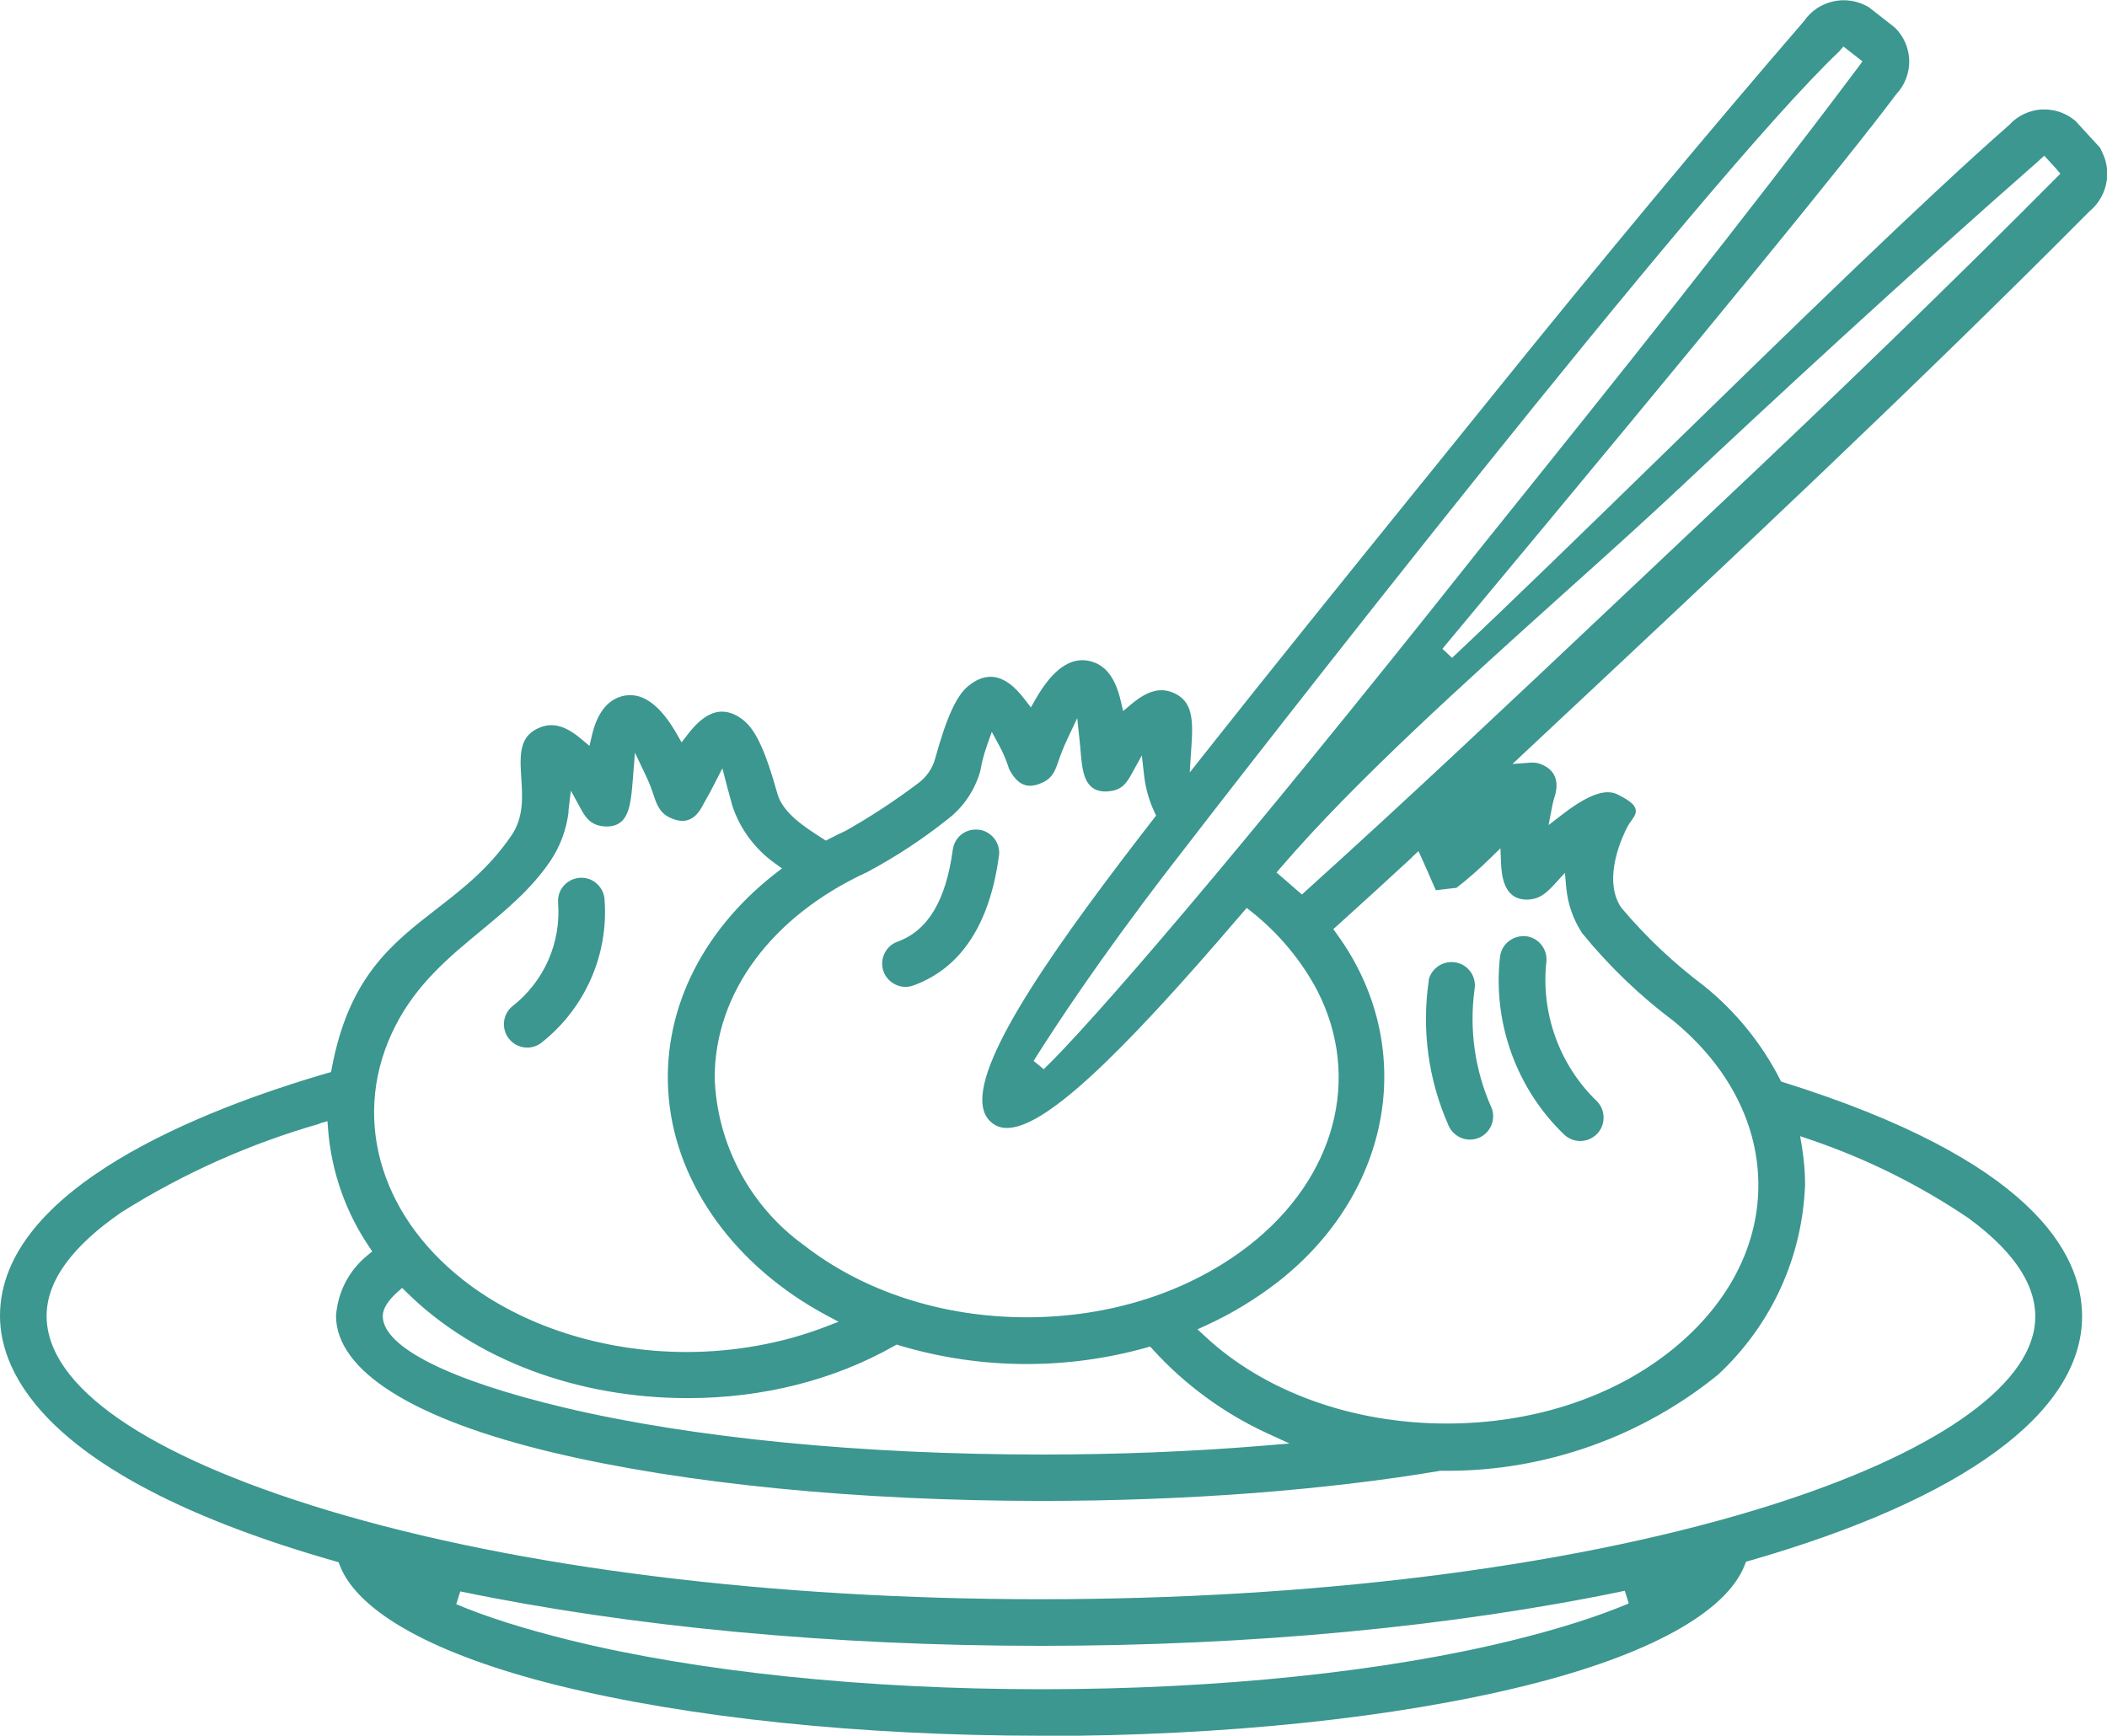 <?xml version="1.0" encoding="UTF-8"?>
<svg xmlns="http://www.w3.org/2000/svg" id="_webready" width="169.93" height="140" viewBox="0 0 169.93 140">
  <path d="M42.52,84.49c-.06,0-.11,0-.17,0-.5-.05-.96-.29-1.28-.68-.32-.38-.47-.89-.42-1.39.05-.5.3-.96.69-1.27,2.55-2,3.92-5.12,3.67-8.34v-.08c-.05-1.01.76-1.88,1.79-1.93h.09c.47,0,.92.17,1.26.49.37.34.59.8.61,1.31.32,4.42-1.57,8.7-5.04,11.46-.33.28-.77.44-1.21.44Z" style="fill:#3b978f;"></path>
  <path d="M118.56,91.92c-.78,0-1.49-.49-1.77-1.22-1.6-3.65-2.14-7.65-1.56-11.6v-.09c.21-.81.96-1.41,1.83-1.41.13,0,.27.01.4.04,1,.21,1.64,1.17,1.46,2.18-.44,3.26.04,6.56,1.38,9.55.18.47.16.99-.05,1.45-.21.46-.58.81-1.05.98-.21.08-.43.12-.65.12Z" style="fill:#3b978f;"></path>
  <path d="M127.45,92.03c-.48,0-.94-.18-1.29-.51-3.77-3.6-5.7-8.82-5.22-14l.03-.3c.06-.52.29-.96.67-1.27.34-.28.76-.44,1.21-.44.06,0,.11,0,.17,0,.5.04.95.28,1.27.67.32.39.47.87.43,1.37-.47,4.17,1.06,8.4,4.1,11.3.69.74.68,1.91-.04,2.63-.36.35-.83.55-1.33.55Z" style="fill:#3b978f;"></path>
  <path d="M73.04,79.6c-.79,0-1.51-.5-1.78-1.24-.35-.97.15-2.05,1.11-2.4,2.47-.89,3.93-3.33,4.48-7.48l.03-.12c.19-.86.94-1.45,1.82-1.45.08,0,.16,0,.24.01h.01c.98.13,1.7,1.01,1.63,1.99-.73,5.61-3.06,9.18-6.93,10.58-.2.07-.41.11-.62.11Z" style="fill:#3b978f;"></path>
  <path d="M84.02,140c-14.57,0-28.43-1.44-39.03-4.06-9.88-2.45-16.13-5.89-17.59-9.69l-.1-.25-.26-.07C3.51,119.22,0,110.65,0,106.14c0-10.34,16.53-16.71,26.38-19.58l.32-.09.06-.32c1.38-7.35,4.83-10.03,8.48-12.86,2.08-1.61,4.23-3.28,6.02-5.92,1-1.47.88-3.16.78-4.65-.14-2.04-.11-3.42,1.55-4.06.29-.11.58-.17.87-.17.75,0,1.51.35,2.41,1.11l.67.56.2-.85c.4-1.71,1.17-2.75,2.28-3.11.27-.09.54-.13.81-.13,1.3,0,2.56,1.05,3.74,3.11l.4.7.49-.64c.85-1.11,1.66-1.7,2.46-1.82.11-.02.22-.02.32-.02.59,0,1.2.25,1.8.76.94.79,1.74,2.54,2.65,5.84.44,1.58,2.22,2.72,3.65,3.63l.26.17.28-.14c.44-.23.89-.45,1.34-.66,2.02-1.14,3.95-2.41,5.78-3.79.69-.49,1.2-1.21,1.42-2.02.91-3.31,1.71-5.06,2.65-5.84.6-.5,1.21-.76,1.8-.76.11,0,.21,0,.32.02.83.12,1.61.7,2.46,1.81l.49.64.4-.7c1.18-2.06,2.44-3.11,3.75-3.11.26,0,.53.04.81.13,1.14.36,1.86,1.36,2.28,3.12l.2.85.67-.56c.91-.76,1.68-1.12,2.42-1.12.29,0,.58.06.87.17,1.67.65,1.69,2.21,1.55,4.35l-.03.41-.11,1.71,1.06-1.34c5.13-6.5,11.49-14.38,17.64-21.99l.19-.23c1.9-2.35,3.76-4.65,5.54-6.86,8.67-10.76,17.58-21.47,25.09-30.16l.04-.05c.55-.8,1.39-1.36,2.36-1.57.27-.06.55-.09.83-.09.71,0,1.41.2,2.02.56l2.12,1.66c.72.72,1.12,1.67,1.14,2.67.01,1-.36,1.95-1.04,2.68l-.04.05c-3.9,5.22-15.69,19.63-35.03,42.84-.93,1.11-1.48,1.77-1.54,1.85l.78.73c4.63-4.35,10.76-10.32,17.24-16.64,10.3-10.05,20.95-20.43,27.68-26.33l.04-.04c.66-.72,1.58-1.15,2.57-1.22.08,0,.17,0,.25,0,.91,0,1.8.33,2.5.93l2,2.18h-.01s.19.4.19.4c.33.69.45,1.46.34,2.22-.14.98-.64,1.87-1.41,2.5l-.04.04c-13.95,14.05-29.27,28.41-44.1,42.29l-2.38,2.23,1.51-.11s.09,0,.13,0c.2,0,.39.03.58.1,1.56.56,1.47,1.86,1.12,2.84-.07.26-.12.48-.16.7l-.27,1.4,1.13-.87c1.54-1.19,2.74-1.78,3.65-1.78.29,0,.55.06.79.18.95.48,1.36.81,1.45,1.18.08.32-.09.58-.33.92-.1.13-.22.3-.32.49-.36.68-2.07,4.19-.52,6.52l.04.05c1.97,2.34,4.21,4.45,6.66,6.29,2.51,2.02,4.63,4.62,6.1,7.5l.1.2.21.07c19.89,6.23,24.07,13.7,24.07,18.87,0,7.75-9.53,14.75-26.84,19.72l-.26.07-.1.25c-1.46,3.81-7.71,7.27-17.61,9.73-10.58,2.63-24.46,4.08-39.08,4.08ZM36.79,129.39c2.41,1.02,5.48,1.99,9.11,2.89,10.35,2.56,23.89,3.97,38.12,3.97,14.27,0,27.84-1.42,38.19-4,3.65-.91,6.72-1.89,9.15-2.92l-.32-1.02c-13.9,2.9-30.18,4.44-47.07,4.44h0c-16.8,0-33-1.52-46.85-4.39l-.32,1.02ZM25.77,90.64c-5.63,1.61-11,4.01-15.96,7.13-4.02,2.76-6.05,5.57-6.05,8.37,0,5.7,8.06,11.27,22.7,15.69,15.33,4.62,35.74,7.16,57.49,7.16,21.75,0,42.16-2.54,57.49-7.16,13.47-4.06,21.72-9.4,22.62-14.65.51-2.97-1.27-5.97-5.29-8.92-3.95-2.67-8.23-4.8-12.74-6.33l-.85-.29.15.88c.16,1,.25,2.02.25,3.03-.22,5.87-2.71,11.31-7.01,15.32-6.13,4.99-13.88,7.76-21.79,7.76h-.58s-.04,0-.04,0c-4.61.78-9.69,1.38-15.12,1.8-5.53.42-11.25.63-17.01.63-14.81,0-28.78-1.38-39.34-3.88-11.35-2.69-17.59-6.61-17.59-11.06.15-1.93,1.05-3.66,2.54-4.87l.38-.31-.27-.41c-1.89-2.8-3.03-6.07-3.29-9.44l-.05-.66-.63.18ZM32.06,104.21c-.79.71-1.19,1.36-1.19,1.94,0,2.49,5.35,5.18,14.67,7.39,10.29,2.44,23.96,3.78,38.5,3.78,6.11,0,12.15-.24,17.93-.72l2.03-.17-1.85-.85c-3.45-1.59-6.62-3.92-9.17-6.73l-.22-.24-.32.09c-3.15.88-6.39,1.32-9.64,1.32h0c-3.47,0-6.92-.5-10.26-1.5l-.22-.07-.2.11c-4.84,2.75-10.6,4.21-16.65,4.21-8.92,0-17.19-3.11-22.68-8.54l-.36-.35-.38.34ZM113.87,69.16c-2.06,1.9-4.07,3.74-5.98,5.46l-.36.32.28.39c6.54,8.98,4.55,20.79-4.74,28.06-1.78,1.38-3.72,2.56-5.77,3.5l-.72.33.58.54c4.78,4.48,11.89,7.06,19.52,7.06,6.82,0,13.19-2.04,17.93-5.76,4.58-3.59,7.14-8.3,7.2-13.27.07-4.96-2.34-9.72-6.79-13.4-2.75-2.06-5.23-4.44-7.4-7.1l-.02-.02c-.72-1.11-1.16-2.35-1.28-3.67l-.11-1.2-.81.89c-.68.74-1.18,1.15-1.89,1.24-.13.02-.26.03-.38.03-.51,0-.94-.15-1.26-.45-.5-.46-.76-1.25-.81-2.49l-.05-1.2-.86.84c-.83.81-1.71,1.59-2.62,2.3l-.06.05-1.67.19-.08-.18c-.06-.13-.34-.77-.34-.77-.2-.47-.45-1.04-.67-1.52l-.31-.68-.54.5ZM45.86,65.45c-.17,1.44-.68,2.83-1.49,4.02-1.54,2.27-3.6,3.96-5.59,5.61-2.53,2.09-5.15,4.25-6.89,7.66-3.6,7.04-1.44,15.09,5.48,20.51,4.7,3.69,11.26,5.8,18,5.8,3.86,0,7.73-.7,11.17-2.02l1.09-.42-1.03-.55c-7.28-3.92-12.01-10.45-12.66-17.45-.63-6.78,2.49-13.38,8.56-18.13l.57-.44-.59-.42c-1.58-1.13-2.8-2.76-3.41-4.61-.17-.62-.31-1.13-.42-1.54l-.39-1.5-.64,1.25c-.27.54-.56,1.07-.86,1.58-.34.7-.7,1.1-1.14,1.29-.19.08-.38.12-.58.12-.31,0-.66-.09-1.05-.28-.8-.39-1.03-1.06-1.29-1.84-.09-.26-.17-.5-.27-.75-.11-.28-.23-.55-.36-.82l-.86-1.81-.18,2.24c-.12,1.48-.23,2.76-.97,3.36-.29.23-.65.35-1.1.35-.12,0-.25,0-.38-.02-.97-.13-1.37-.73-1.73-1.39l-.81-1.48-.2,1.67ZM79.59,60.17c-.23.64-.41,1.31-.52,1.98-.42,1.54-1.35,2.94-2.62,3.91-2.03,1.62-4.22,3.06-6.51,4.28-7.69,3.54-12.3,9.74-12.3,16.59.17,5.33,2.85,10.37,7.18,13.49,4.8,3.75,11.19,5.83,17.99,5.83,6.79,0,13.16-2.07,17.96-5.82,6.92-5.42,9.07-13.48,5.48-20.51-1.29-2.45-3.13-4.65-5.3-6.37l-.4-.32-.34.39c-10.39,12.17-16.07,17.36-19.01,17.36,0,0,0,0,0,0-.45,0-.83-.13-1.17-.39-.44-.34-.7-.81-.78-1.45-.51-3.98,6.32-13.46,13.79-23.1l.2-.26-.14-.3c-.43-.91-.7-1.88-.82-2.88l-.19-1.67-.81,1.47c-.41.75-.78,1.29-1.74,1.41-.13.02-.26.03-.39.03-.45,0-.81-.11-1.1-.35-.68-.55-.79-1.69-.88-2.69l-.02-.21c-.02-.25-.04-.51-.07-.76l-.2-1.91-.82,1.74c-.26.56-.5,1.14-.69,1.72-.26.75-.46,1.34-1.25,1.72-.39.19-.74.28-1.05.28-.19,0-.37-.04-.54-.11-.45-.19-.84-.62-1.18-1.32v-.04c-.2-.61-.47-1.24-.79-1.83l-.57-1.05-.4,1.12ZM148.34,4.14c-10.94,10.36-48.08,58.14-54.03,65.89-5.73,7.45-9.24,12.82-10.95,15.54l.82.67c3.7-3.57,15.07-16.62,34.9-41.63l.23-.29c11.26-14.01,21.33-26.6,30.59-38.95l.31-.42-1.54-1.2-.33.39ZM164.48,12.92c-10.91,9.57-21.72,19.58-28.87,26.3-2.8,2.63-5.96,5.48-9.32,8.49l-.11.1c-7.94,7.14-16.95,15.24-22.88,22.16l-.35.4,2.05,1.78.35-.32c8.2-7.4,16.2-14.95,24.67-22.95,2.58-2.44,5.14-4.85,7.7-7.27,10.44-9.82,19.89-18.98,28.09-27.24l.36-.36-.33-.39-.97-1.06-.39.35Z" style="fill:#3b978f;"></path>
</svg>
